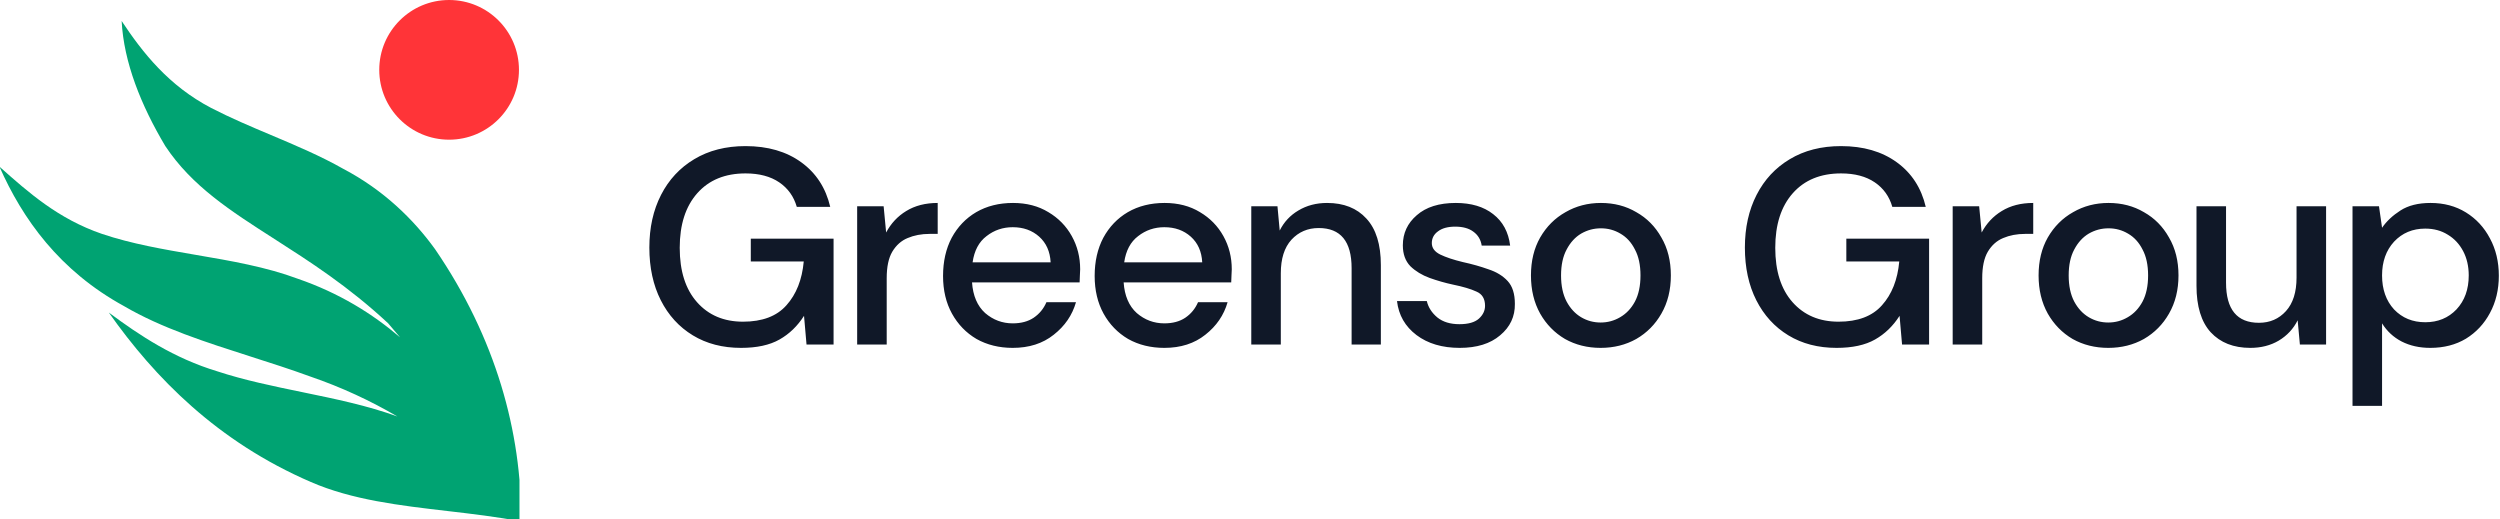 <svg width="154" height="32" viewBox="0 0 154 32" fill="none" xmlns="http://www.w3.org/2000/svg">
<g clip-path="url(#clip0_1019_33137)">
<path fill-rule="evenodd" clip-rule="evenodd" d="M26.802 15.352C30.541 20.814 32.139 26.624 32.101 32.122C30.629 31.837 29.1 31.659 27.57 31.48L27.57 31.48C24.627 31.138 21.684 30.795 19.147 29.69C13.394 27.204 9.544 23.283 6.702 19.252C8.617 20.676 10.713 22.063 13.381 22.872C15.045 23.42 16.834 23.788 18.621 24.156C20.634 24.571 22.646 24.985 24.476 25.655C22.844 24.696 21.05 23.856 19.078 23.181C17.893 22.748 16.666 22.356 15.439 21.963C12.693 21.085 9.943 20.205 7.647 18.861C3.654 16.677 1.384 13.476 -0.034 10.266L-0.009 10.288C1.75 11.852 3.586 13.484 6.279 14.407C8.102 15.023 10.082 15.361 12.061 15.7L12.061 15.7C14.226 16.07 16.391 16.44 18.351 17.173C20.872 18.041 22.932 19.314 24.643 20.779C24.409 20.503 24.165 20.216 23.911 19.917C21.465 17.64 19.071 16.108 16.908 14.723C14.185 12.98 11.827 11.47 10.185 9.001C8.683 6.484 7.624 3.83 7.493 1.293C8.786 3.244 10.39 5.282 13.005 6.648C14.189 7.261 15.44 7.789 16.692 8.317C18.221 8.962 19.75 9.607 21.16 10.408C23.609 11.696 25.464 13.495 26.802 15.352Z" fill="#00A372"/>
<path d="M23.362 4.303C23.362 1.926 25.289 0 27.665 0C30.041 0 31.968 1.926 31.968 4.303C31.968 6.679 30.041 8.605 27.665 8.605C25.289 8.605 23.362 6.679 23.362 4.303Z" fill="#FF3438"/>
</g>
<path fill-rule="evenodd" clip-rule="evenodd" d="M42.678 20.657C43.525 21.172 44.515 21.429 45.648 21.429C46.621 21.429 47.411 21.258 48.017 20.914C48.624 20.571 49.127 20.084 49.528 19.455L49.682 21.223H51.348V14.7H46.249V16.107H49.511C49.408 17.229 49.053 18.127 48.446 18.803C47.851 19.478 46.959 19.816 45.768 19.816C44.589 19.816 43.645 19.415 42.936 18.614C42.226 17.813 41.871 16.697 41.871 15.266C41.871 13.835 42.232 12.714 42.953 11.901C43.674 11.089 44.664 10.682 45.923 10.682C46.77 10.682 47.462 10.866 48 11.232C48.538 11.598 48.898 12.102 49.082 12.742H51.142C50.867 11.575 50.272 10.659 49.356 9.996C48.441 9.332 47.296 9 45.923 9C44.71 9 43.657 9.269 42.764 9.807C41.883 10.333 41.202 11.066 40.721 12.004C40.24 12.943 40 14.024 40 15.249C40 16.485 40.235 17.567 40.704 18.494C41.173 19.421 41.831 20.142 42.678 20.657ZM113.133 21.429C112 21.429 111.01 21.172 110.163 20.657C109.316 20.142 108.658 19.421 108.188 18.494C107.719 17.567 107.485 16.485 107.485 15.249C107.485 14.024 107.725 12.943 108.206 12.004C108.686 11.066 109.367 10.333 110.249 9.807C111.141 9.269 112.194 9 113.407 9C114.781 9 115.925 9.332 116.841 9.996C117.756 10.659 118.352 11.575 118.626 12.742H116.566C116.383 12.102 116.023 11.598 115.485 11.232C114.947 10.866 114.254 10.682 113.407 10.682C112.148 10.682 111.158 11.089 110.437 11.901C109.716 12.714 109.356 13.835 109.356 15.266C109.356 16.697 109.711 17.813 110.42 18.614C111.13 19.415 112.074 19.816 113.253 19.816C114.443 19.816 115.336 19.478 115.931 18.803C116.538 18.127 116.892 17.229 116.995 16.107H113.734V14.7H118.832V21.223H117.167L117.013 19.455C116.612 20.084 116.108 20.571 115.502 20.914C114.895 21.258 114.106 21.429 113.133 21.429ZM120.285 12.708V21.223H122.105V17.137C122.105 16.439 122.22 15.896 122.449 15.506C122.689 15.106 123.004 14.825 123.393 14.665C123.793 14.494 124.245 14.408 124.749 14.408H125.247V12.502C124.492 12.502 123.845 12.668 123.307 13C122.78 13.32 122.368 13.761 122.071 14.322L121.916 12.708H120.285ZM129.869 21.429C129.056 21.429 128.323 21.246 127.671 20.88C127.03 20.502 126.521 19.981 126.143 19.318C125.766 18.642 125.577 17.858 125.577 16.966C125.577 16.073 125.766 15.295 126.143 14.631C126.532 13.956 127.053 13.435 127.705 13.069C128.358 12.691 129.085 12.502 129.886 12.502C130.698 12.502 131.425 12.691 132.066 13.069C132.718 13.435 133.233 13.956 133.611 14.631C134 15.295 134.195 16.073 134.195 16.966C134.195 17.858 134 18.642 133.611 19.318C133.233 19.981 132.718 20.502 132.066 20.88C131.414 21.246 130.681 21.429 129.869 21.429ZM129.869 19.867C130.303 19.867 130.704 19.758 131.07 19.541C131.448 19.323 131.751 19.003 131.98 18.579C132.209 18.145 132.323 17.607 132.323 16.966C132.323 16.325 132.209 15.793 131.98 15.369C131.763 14.934 131.465 14.608 131.087 14.391C130.721 14.173 130.321 14.064 129.886 14.064C129.451 14.064 129.044 14.173 128.667 14.391C128.301 14.608 128.003 14.934 127.774 15.369C127.545 15.793 127.431 16.325 127.431 16.966C127.431 17.607 127.545 18.145 127.774 18.579C128.003 19.003 128.301 19.323 128.667 19.541C129.033 19.758 129.434 19.867 129.869 19.867ZM144.915 12.708V25H146.735V19.919C147.033 20.399 147.433 20.771 147.937 21.034C148.452 21.298 149.041 21.429 149.705 21.429C150.541 21.429 151.273 21.24 151.902 20.863C152.532 20.474 153.024 19.947 153.379 19.283C153.745 18.608 153.928 17.841 153.928 16.983C153.928 16.125 153.745 15.358 153.379 14.682C153.024 14.007 152.532 13.475 151.902 13.086C151.273 12.697 150.546 12.502 149.722 12.502C148.967 12.502 148.349 12.657 147.868 12.966C147.387 13.275 147.01 13.63 146.735 14.03L146.546 12.708H144.915ZM151.319 19.06C150.815 19.587 150.174 19.85 149.396 19.85C148.618 19.85 147.977 19.587 147.473 19.06C146.981 18.522 146.735 17.824 146.735 16.966C146.735 16.119 146.981 15.426 147.473 14.888C147.977 14.351 148.618 14.082 149.396 14.082C149.922 14.082 150.386 14.207 150.787 14.459C151.187 14.7 151.502 15.037 151.731 15.472C151.96 15.907 152.074 16.405 152.074 16.966C152.074 17.824 151.822 18.522 151.319 19.06ZM136.18 20.468C136.775 21.109 137.588 21.429 138.618 21.429C139.281 21.429 139.865 21.28 140.369 20.983C140.884 20.674 141.273 20.256 141.536 19.73L141.673 21.223H143.287V12.708H141.467V17.103C141.467 17.996 141.25 18.682 140.815 19.163C140.38 19.644 139.825 19.884 139.15 19.884C137.799 19.884 137.124 19.06 137.124 17.412V12.708H135.304V17.601C135.304 18.871 135.596 19.827 136.18 20.468ZM96.402 20.88C97.054 21.246 97.786 21.429 98.599 21.429C99.412 21.429 100.144 21.246 100.796 20.88C101.449 20.502 101.964 19.981 102.342 19.318C102.731 18.642 102.925 17.858 102.925 16.966C102.925 16.073 102.731 15.295 102.342 14.631C101.964 13.956 101.449 13.435 100.796 13.069C100.156 12.691 99.429 12.502 98.616 12.502C97.815 12.502 97.088 12.691 96.436 13.069C95.784 13.435 95.263 13.956 94.874 14.631C94.496 15.295 94.307 16.073 94.307 16.966C94.307 17.858 94.496 18.642 94.874 19.318C95.251 19.981 95.761 20.502 96.402 20.88ZM99.801 19.541C99.434 19.758 99.034 19.867 98.599 19.867C98.164 19.867 97.763 19.758 97.397 19.541C97.031 19.323 96.734 19.003 96.505 18.579C96.276 18.145 96.161 17.607 96.161 16.966C96.161 16.325 96.276 15.793 96.505 15.369C96.734 14.934 97.031 14.608 97.397 14.391C97.775 14.173 98.181 14.064 98.616 14.064C99.051 14.064 99.452 14.173 99.818 14.391C100.196 14.608 100.493 14.934 100.711 15.369C100.94 15.793 101.054 16.325 101.054 16.966C101.054 17.607 100.94 18.145 100.711 18.579C100.482 19.003 100.178 19.323 99.801 19.541ZM89.917 21.429C88.841 21.429 87.954 21.166 87.256 20.64C86.558 20.113 86.157 19.415 86.055 18.545H87.891C87.983 18.934 88.2 19.272 88.544 19.558C88.887 19.833 89.339 19.97 89.9 19.97C90.449 19.97 90.85 19.855 91.102 19.627C91.353 19.398 91.479 19.134 91.479 18.837C91.479 18.402 91.302 18.11 90.947 17.961C90.604 17.801 90.123 17.658 89.505 17.532C89.025 17.429 88.544 17.292 88.063 17.12C87.594 16.948 87.199 16.708 86.879 16.399C86.57 16.079 86.415 15.649 86.415 15.112C86.415 14.368 86.701 13.75 87.273 13.258C87.846 12.754 88.647 12.502 89.677 12.502C90.627 12.502 91.394 12.731 91.977 13.189C92.572 13.647 92.921 14.293 93.025 15.129H91.273C91.216 14.762 91.044 14.476 90.758 14.27C90.484 14.064 90.112 13.961 89.642 13.961C89.185 13.961 88.83 14.059 88.578 14.253C88.326 14.436 88.2 14.677 88.2 14.974C88.2 15.272 88.372 15.506 88.715 15.678C89.07 15.85 89.534 16.004 90.106 16.142C90.678 16.267 91.205 16.416 91.685 16.588C92.177 16.748 92.572 16.988 92.87 17.309C93.168 17.63 93.316 18.099 93.316 18.717C93.328 19.495 93.025 20.142 92.406 20.657C91.8 21.172 90.97 21.429 89.917 21.429ZM77.079 12.708V21.223H78.898V16.828C78.898 15.936 79.116 15.249 79.551 14.768C79.997 14.287 80.558 14.047 81.233 14.047C82.584 14.047 83.259 14.871 83.259 16.519V21.223H85.061V16.331C85.061 15.06 84.764 14.104 84.169 13.463C83.585 12.823 82.778 12.502 81.748 12.502C81.084 12.502 80.495 12.657 79.98 12.966C79.476 13.263 79.093 13.675 78.83 14.202L78.692 12.708H77.079ZM71.723 21.429C70.887 21.429 70.143 21.246 69.491 20.88C68.85 20.502 68.346 19.981 67.98 19.318C67.614 18.654 67.431 17.881 67.431 17C67.431 16.107 67.608 15.323 67.963 14.648C68.329 13.973 68.833 13.446 69.474 13.069C70.126 12.691 70.882 12.502 71.74 12.502C72.575 12.502 73.302 12.691 73.92 13.069C74.538 13.435 75.019 13.927 75.362 14.545C75.706 15.163 75.877 15.844 75.877 16.588C75.877 16.702 75.871 16.828 75.86 16.966C75.86 17.092 75.854 17.235 75.843 17.395H69.216C69.273 18.219 69.542 18.848 70.023 19.283C70.515 19.707 71.082 19.919 71.723 19.919C72.238 19.919 72.667 19.804 73.01 19.575C73.365 19.335 73.628 19.014 73.8 18.614H75.62C75.391 19.415 74.933 20.084 74.246 20.622C73.571 21.16 72.73 21.429 71.723 21.429ZM71.723 13.996C71.116 13.996 70.578 14.179 70.109 14.545C69.64 14.9 69.354 15.438 69.251 16.159H74.057C74.023 15.495 73.788 14.969 73.354 14.579C72.919 14.19 72.375 13.996 71.723 13.996ZM60.152 20.88C60.804 21.246 61.548 21.429 62.384 21.429C63.391 21.429 64.232 21.16 64.907 20.622C65.594 20.084 66.052 19.415 66.281 18.614H64.461C64.29 19.014 64.026 19.335 63.671 19.575C63.328 19.804 62.899 19.919 62.384 19.919C61.743 19.919 61.176 19.707 60.684 19.283C60.204 18.848 59.935 18.219 59.877 17.395H66.504C66.516 17.235 66.521 17.092 66.521 16.966C66.533 16.828 66.538 16.702 66.538 16.588C66.538 15.844 66.367 15.163 66.023 14.545C65.68 13.927 65.199 13.435 64.581 13.069C63.963 12.691 63.236 12.502 62.401 12.502C61.543 12.502 60.787 12.691 60.135 13.069C59.494 13.446 58.99 13.973 58.624 14.648C58.269 15.323 58.092 16.107 58.092 17C58.092 17.881 58.275 18.654 58.641 19.318C59.008 19.981 59.511 20.502 60.152 20.88ZM60.77 14.545C61.239 14.179 61.777 13.996 62.384 13.996C63.036 13.996 63.58 14.19 64.015 14.579C64.45 14.969 64.684 15.495 64.719 16.159H59.912C60.015 15.438 60.301 14.9 60.77 14.545ZM52.801 21.223V12.708H54.432L54.586 14.322C54.884 13.761 55.296 13.32 55.822 13C56.36 12.668 57.007 12.502 57.762 12.502V14.408H57.264C56.761 14.408 56.309 14.494 55.908 14.665C55.519 14.825 55.204 15.106 54.964 15.506C54.735 15.896 54.621 16.439 54.621 17.137V21.223H52.801Z" fill="#101828"/>
<defs>
<clipPath id="clip0_1019_33137">
<rect width="32" height="32" fill="white"/>
</clipPath>
</defs>
</svg>
